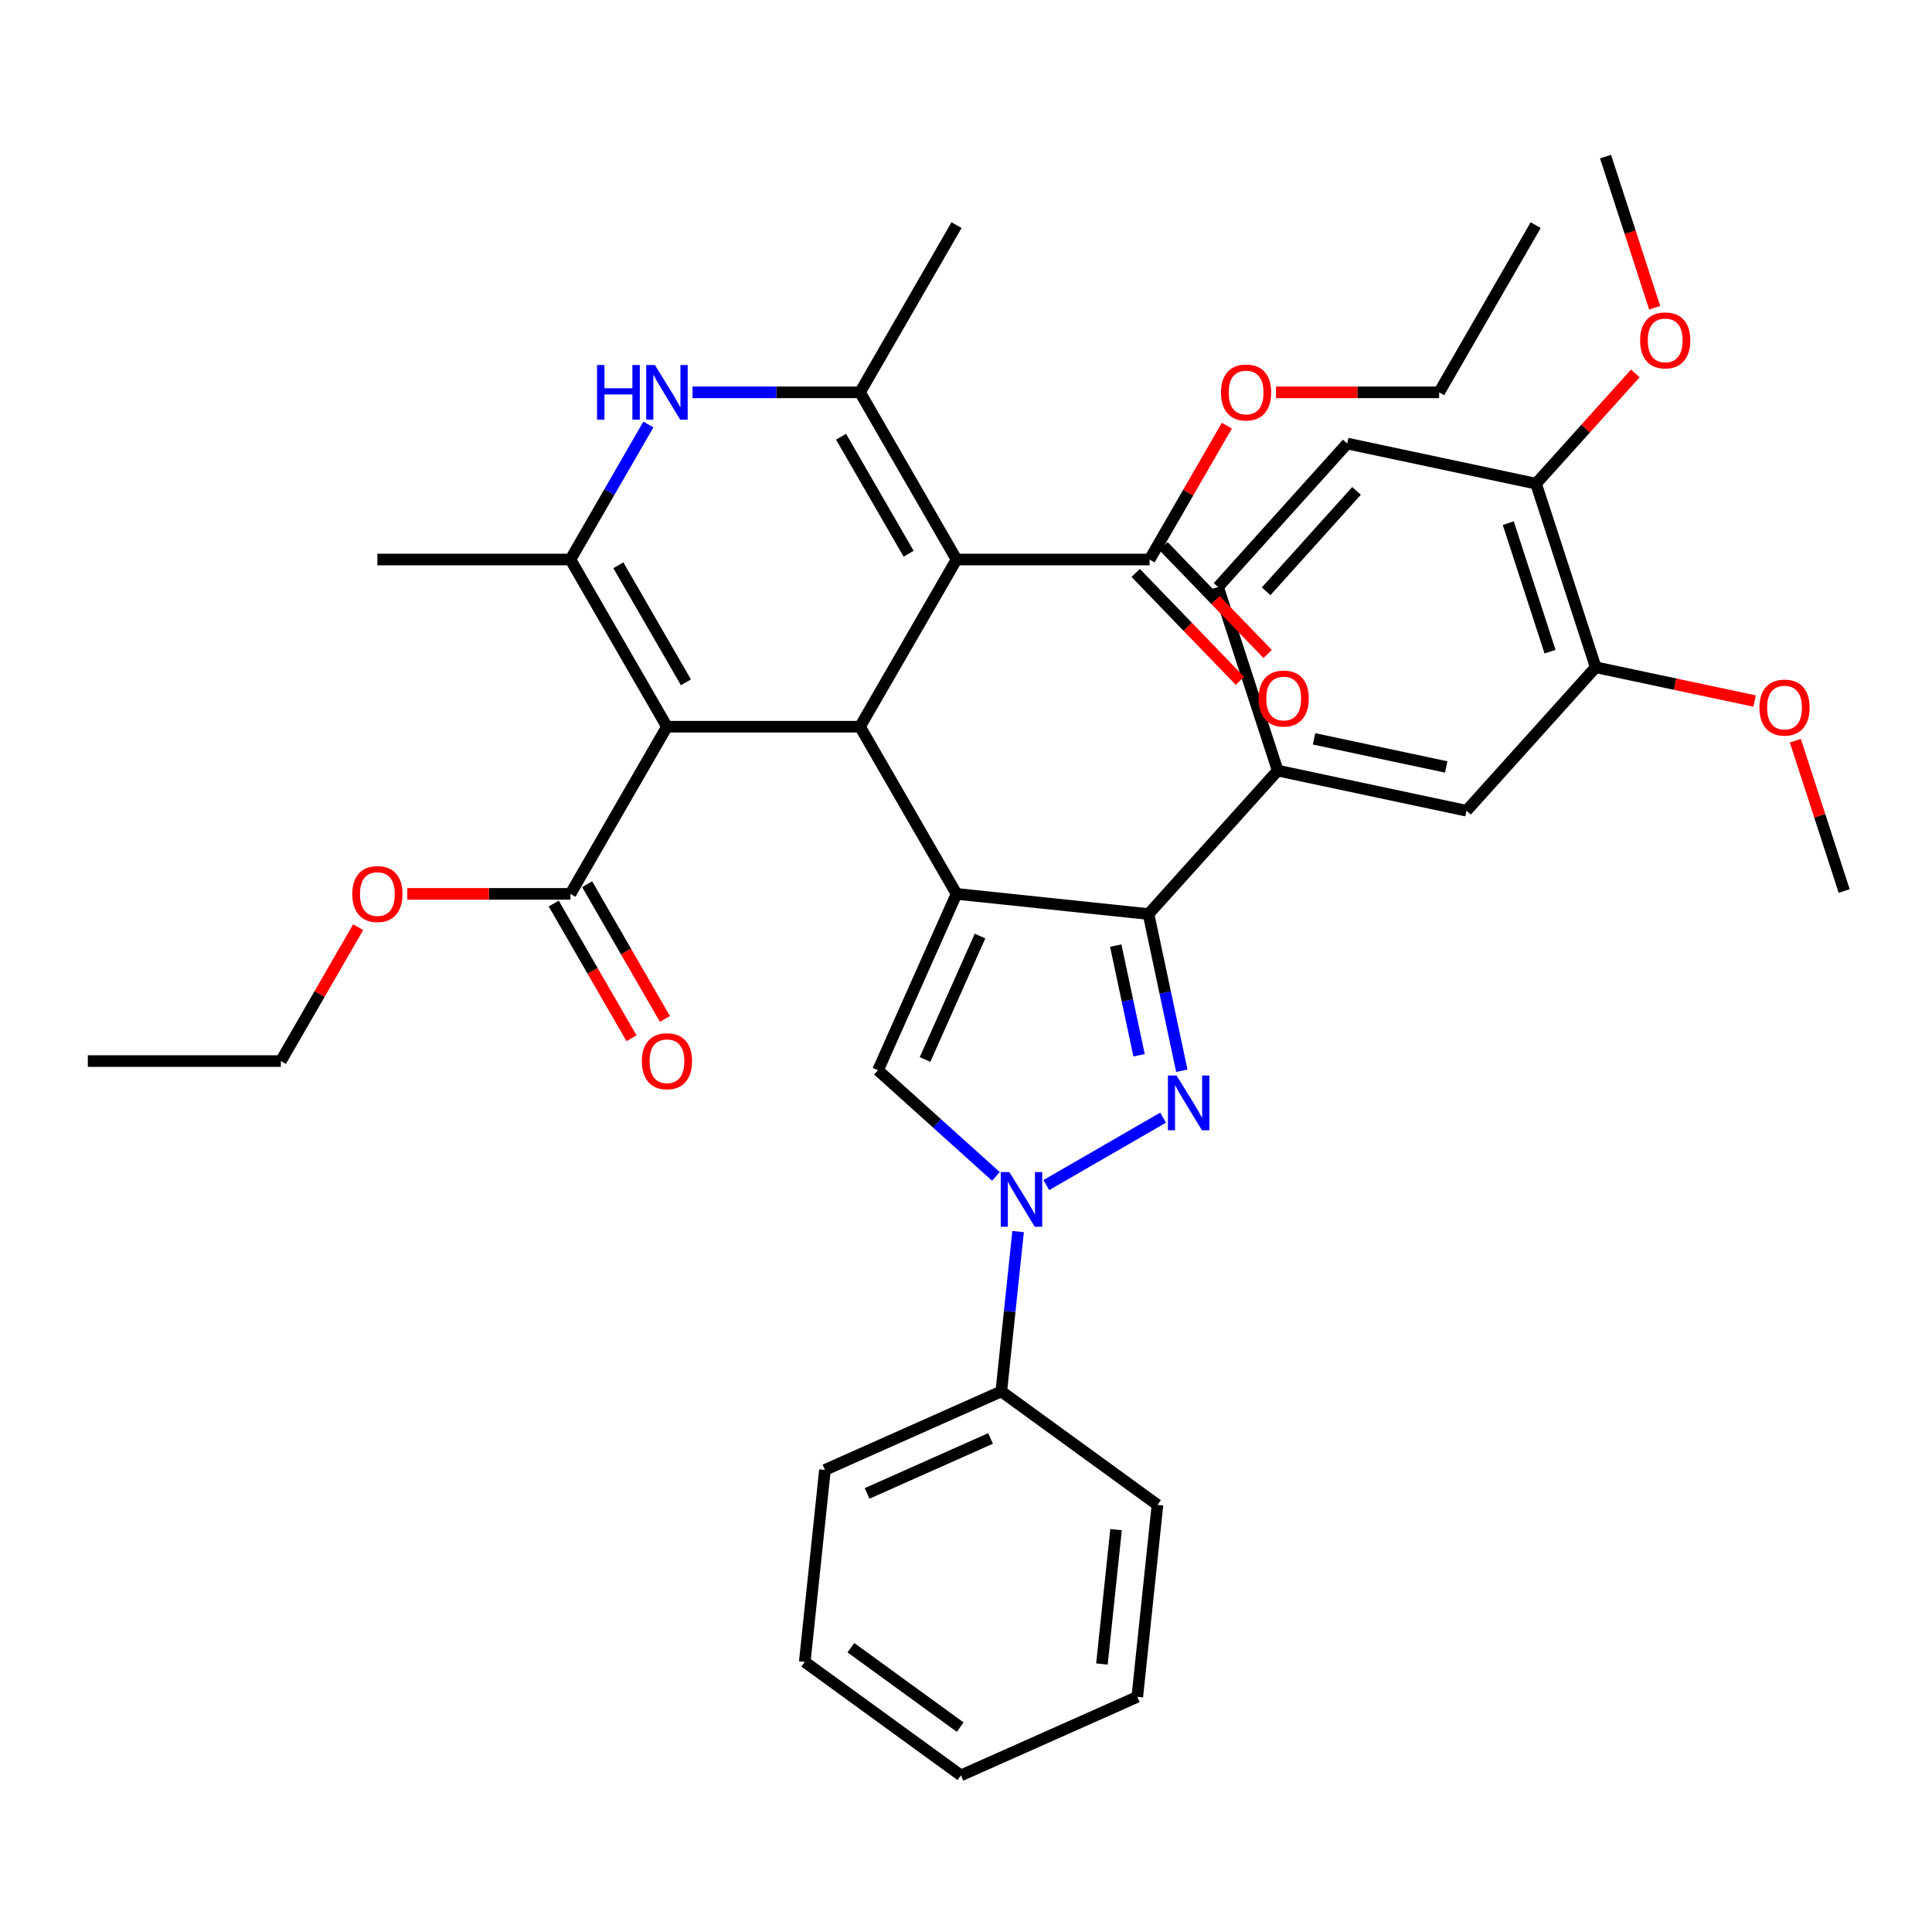 <?xml version='1.0' encoding='iso-8859-1'?>
<svg version='1.1' baseProfile='full'
              xmlns='http://www.w3.org/2000/svg'
                      xmlns:rdkit='http://www.rdkit.org/xml'
                      xmlns:xlink='http://www.w3.org/1999/xlink'
                  xml:space='preserve'
width='1000px' height='1000px' viewBox='0 0 1000 1000'>
<!-- END OF HEADER -->
<rect style='opacity:1.0;fill:#FFFFFF;stroke:none' width='1000' height='1000' x='0' y='0'> </rect>
<path class='bond-0' d='M 495.099,462.673 L 445.139,376.139' style='fill:none;fill-rule:evenodd;stroke:#000000;stroke-width:6px;stroke-linecap:butt;stroke-linejoin:miter;stroke-opacity:1' />
<path class='bond-4' d='M 495.099,462.673 L 594.473,473.117' style='fill:none;fill-rule:evenodd;stroke:#000000;stroke-width:6px;stroke-linecap:butt;stroke-linejoin:miter;stroke-opacity:1' />
<path class='bond-8' d='M 495.099,462.673 L 454.458,553.955' style='fill:none;fill-rule:evenodd;stroke:#000000;stroke-width:6px;stroke-linecap:butt;stroke-linejoin:miter;stroke-opacity:1' />
<path class='bond-8' d='M 507.259,484.493 L 478.81,548.391' style='fill:none;fill-rule:evenodd;stroke:#000000;stroke-width:6px;stroke-linecap:butt;stroke-linejoin:miter;stroke-opacity:1' />
<path class='bond-1' d='M 445.139,376.139 L 495.099,289.605' style='fill:none;fill-rule:evenodd;stroke:#000000;stroke-width:6px;stroke-linecap:butt;stroke-linejoin:miter;stroke-opacity:1' />
<path class='bond-2' d='M 445.139,376.139 L 345.218,376.139' style='fill:none;fill-rule:evenodd;stroke:#000000;stroke-width:6px;stroke-linecap:butt;stroke-linejoin:miter;stroke-opacity:1' />
<path class='bond-7' d='M 495.099,289.605 L 445.139,203.07' style='fill:none;fill-rule:evenodd;stroke:#000000;stroke-width:6px;stroke-linecap:butt;stroke-linejoin:miter;stroke-opacity:1' />
<path class='bond-7' d='M 470.298,286.616 L 435.326,226.043' style='fill:none;fill-rule:evenodd;stroke:#000000;stroke-width:6px;stroke-linecap:butt;stroke-linejoin:miter;stroke-opacity:1' />
<path class='bond-11' d='M 495.099,289.605 L 595.02,289.605' style='fill:none;fill-rule:evenodd;stroke:#000000;stroke-width:6px;stroke-linecap:butt;stroke-linejoin:miter;stroke-opacity:1' />
<path class='bond-6' d='M 345.218,376.139 L 295.257,289.605' style='fill:none;fill-rule:evenodd;stroke:#000000;stroke-width:6px;stroke-linecap:butt;stroke-linejoin:miter;stroke-opacity:1' />
<path class='bond-6' d='M 355.03,353.166 L 320.058,292.593' style='fill:none;fill-rule:evenodd;stroke:#000000;stroke-width:6px;stroke-linecap:butt;stroke-linejoin:miter;stroke-opacity:1' />
<path class='bond-12' d='M 345.218,376.139 L 295.257,462.673' style='fill:none;fill-rule:evenodd;stroke:#000000;stroke-width:6px;stroke-linecap:butt;stroke-linejoin:miter;stroke-opacity:1' />
<path class='bond-3' d='M 611.709,554.208 L 603.091,513.663' style='fill:none;fill-rule:evenodd;stroke:#0000FF;stroke-width:6px;stroke-linecap:butt;stroke-linejoin:miter;stroke-opacity:1' />
<path class='bond-3' d='M 603.091,513.663 L 594.473,473.117' style='fill:none;fill-rule:evenodd;stroke:#000000;stroke-width:6px;stroke-linecap:butt;stroke-linejoin:miter;stroke-opacity:1' />
<path class='bond-3' d='M 589.576,546.199 L 583.543,517.818' style='fill:none;fill-rule:evenodd;stroke:#0000FF;stroke-width:6px;stroke-linecap:butt;stroke-linejoin:miter;stroke-opacity:1' />
<path class='bond-3' d='M 583.543,517.818 L 577.511,489.436' style='fill:none;fill-rule:evenodd;stroke:#000000;stroke-width:6px;stroke-linecap:butt;stroke-linejoin:miter;stroke-opacity:1' />
<path class='bond-38' d='M 602.018,578.493 L 541.561,613.398' style='fill:none;fill-rule:evenodd;stroke:#0000FF;stroke-width:6px;stroke-linecap:butt;stroke-linejoin:miter;stroke-opacity:1' />
<path class='bond-10' d='M 594.473,473.117 L 661.333,398.862' style='fill:none;fill-rule:evenodd;stroke:#000000;stroke-width:6px;stroke-linecap:butt;stroke-linejoin:miter;stroke-opacity:1' />
<path class='bond-5' d='M 515.484,608.903 L 484.971,581.429' style='fill:none;fill-rule:evenodd;stroke:#0000FF;stroke-width:6px;stroke-linecap:butt;stroke-linejoin:miter;stroke-opacity:1' />
<path class='bond-5' d='M 484.971,581.429 L 454.458,553.955' style='fill:none;fill-rule:evenodd;stroke:#000000;stroke-width:6px;stroke-linecap:butt;stroke-linejoin:miter;stroke-opacity:1' />
<path class='bond-15' d='M 526.964,637.462 L 522.616,678.826' style='fill:none;fill-rule:evenodd;stroke:#0000FF;stroke-width:6px;stroke-linecap:butt;stroke-linejoin:miter;stroke-opacity:1' />
<path class='bond-15' d='M 522.616,678.826 L 518.269,720.189' style='fill:none;fill-rule:evenodd;stroke:#000000;stroke-width:6px;stroke-linecap:butt;stroke-linejoin:miter;stroke-opacity:1' />
<path class='bond-9' d='M 295.257,289.605 L 315.432,254.661' style='fill:none;fill-rule:evenodd;stroke:#000000;stroke-width:6px;stroke-linecap:butt;stroke-linejoin:miter;stroke-opacity:1' />
<path class='bond-9' d='M 315.432,254.661 L 335.607,219.717' style='fill:none;fill-rule:evenodd;stroke:#0000FF;stroke-width:6px;stroke-linecap:butt;stroke-linejoin:miter;stroke-opacity:1' />
<path class='bond-23' d='M 295.257,289.605 L 195.336,289.605' style='fill:none;fill-rule:evenodd;stroke:#000000;stroke-width:6px;stroke-linecap:butt;stroke-linejoin:miter;stroke-opacity:1' />
<path class='bond-24' d='M 445.139,203.07 L 495.099,116.536' style='fill:none;fill-rule:evenodd;stroke:#000000;stroke-width:6px;stroke-linecap:butt;stroke-linejoin:miter;stroke-opacity:1' />
<path class='bond-39' d='M 445.139,203.07 L 401.793,203.07' style='fill:none;fill-rule:evenodd;stroke:#000000;stroke-width:6px;stroke-linecap:butt;stroke-linejoin:miter;stroke-opacity:1' />
<path class='bond-39' d='M 401.793,203.07 L 358.447,203.07' style='fill:none;fill-rule:evenodd;stroke:#0000FF;stroke-width:6px;stroke-linecap:butt;stroke-linejoin:miter;stroke-opacity:1' />
<path class='bond-13' d='M 661.333,398.862 L 759.07,419.636' style='fill:none;fill-rule:evenodd;stroke:#000000;stroke-width:6px;stroke-linecap:butt;stroke-linejoin:miter;stroke-opacity:1' />
<path class='bond-13' d='M 680.149,382.43 L 748.565,396.973' style='fill:none;fill-rule:evenodd;stroke:#000000;stroke-width:6px;stroke-linecap:butt;stroke-linejoin:miter;stroke-opacity:1' />
<path class='bond-17' d='M 661.333,398.862 L 630.456,303.831' style='fill:none;fill-rule:evenodd;stroke:#000000;stroke-width:6px;stroke-linecap:butt;stroke-linejoin:miter;stroke-opacity:1' />
<path class='bond-19' d='M 587.833,296.546 L 614.796,324.465' style='fill:none;fill-rule:evenodd;stroke:#000000;stroke-width:6px;stroke-linecap:butt;stroke-linejoin:miter;stroke-opacity:1' />
<path class='bond-19' d='M 614.796,324.465 L 641.76,352.383' style='fill:none;fill-rule:evenodd;stroke:#FF0000;stroke-width:6px;stroke-linecap:butt;stroke-linejoin:miter;stroke-opacity:1' />
<path class='bond-19' d='M 602.207,282.663 L 629.171,310.582' style='fill:none;fill-rule:evenodd;stroke:#000000;stroke-width:6px;stroke-linecap:butt;stroke-linejoin:miter;stroke-opacity:1' />
<path class='bond-19' d='M 629.171,310.582 L 656.135,338.5' style='fill:none;fill-rule:evenodd;stroke:#FF0000;stroke-width:6px;stroke-linecap:butt;stroke-linejoin:miter;stroke-opacity:1' />
<path class='bond-21' d='M 595.02,289.605 L 615.022,254.961' style='fill:none;fill-rule:evenodd;stroke:#000000;stroke-width:6px;stroke-linecap:butt;stroke-linejoin:miter;stroke-opacity:1' />
<path class='bond-21' d='M 615.022,254.961 L 635.023,220.317' style='fill:none;fill-rule:evenodd;stroke:#FF0000;stroke-width:6px;stroke-linecap:butt;stroke-linejoin:miter;stroke-opacity:1' />
<path class='bond-18' d='M 286.604,467.669 L 306.732,502.533' style='fill:none;fill-rule:evenodd;stroke:#000000;stroke-width:6px;stroke-linecap:butt;stroke-linejoin:miter;stroke-opacity:1' />
<path class='bond-18' d='M 306.732,502.533 L 326.861,537.396' style='fill:none;fill-rule:evenodd;stroke:#FF0000;stroke-width:6px;stroke-linecap:butt;stroke-linejoin:miter;stroke-opacity:1' />
<path class='bond-18' d='M 303.91,457.677 L 324.039,492.54' style='fill:none;fill-rule:evenodd;stroke:#000000;stroke-width:6px;stroke-linecap:butt;stroke-linejoin:miter;stroke-opacity:1' />
<path class='bond-18' d='M 324.039,492.54 L 344.168,527.404' style='fill:none;fill-rule:evenodd;stroke:#FF0000;stroke-width:6px;stroke-linecap:butt;stroke-linejoin:miter;stroke-opacity:1' />
<path class='bond-22' d='M 295.257,462.673 L 253.04,462.673' style='fill:none;fill-rule:evenodd;stroke:#000000;stroke-width:6px;stroke-linecap:butt;stroke-linejoin:miter;stroke-opacity:1' />
<path class='bond-22' d='M 253.04,462.673 L 210.824,462.673' style='fill:none;fill-rule:evenodd;stroke:#FF0000;stroke-width:6px;stroke-linecap:butt;stroke-linejoin:miter;stroke-opacity:1' />
<path class='bond-14' d='M 759.07,419.636 L 825.931,345.381' style='fill:none;fill-rule:evenodd;stroke:#000000;stroke-width:6px;stroke-linecap:butt;stroke-linejoin:miter;stroke-opacity:1' />
<path class='bond-25' d='M 825.931,345.381 L 867.056,354.122' style='fill:none;fill-rule:evenodd;stroke:#000000;stroke-width:6px;stroke-linecap:butt;stroke-linejoin:miter;stroke-opacity:1' />
<path class='bond-25' d='M 867.056,354.122 L 908.18,362.863' style='fill:none;fill-rule:evenodd;stroke:#FF0000;stroke-width:6px;stroke-linecap:butt;stroke-linejoin:miter;stroke-opacity:1' />
<path class='bond-40' d='M 825.931,345.381 L 795.053,250.35' style='fill:none;fill-rule:evenodd;stroke:#000000;stroke-width:6px;stroke-linecap:butt;stroke-linejoin:miter;stroke-opacity:1' />
<path class='bond-40' d='M 802.293,337.301 L 780.679,270.78' style='fill:none;fill-rule:evenodd;stroke:#000000;stroke-width:6px;stroke-linecap:butt;stroke-linejoin:miter;stroke-opacity:1' />
<path class='bond-27' d='M 518.269,720.189 L 426.986,760.831' style='fill:none;fill-rule:evenodd;stroke:#000000;stroke-width:6px;stroke-linecap:butt;stroke-linejoin:miter;stroke-opacity:1' />
<path class='bond-27' d='M 512.705,744.542 L 448.807,772.991' style='fill:none;fill-rule:evenodd;stroke:#000000;stroke-width:6px;stroke-linecap:butt;stroke-linejoin:miter;stroke-opacity:1' />
<path class='bond-28' d='M 518.269,720.189 L 599.107,778.921' style='fill:none;fill-rule:evenodd;stroke:#000000;stroke-width:6px;stroke-linecap:butt;stroke-linejoin:miter;stroke-opacity:1' />
<path class='bond-16' d='M 795.053,250.35 L 697.316,229.575' style='fill:none;fill-rule:evenodd;stroke:#000000;stroke-width:6px;stroke-linecap:butt;stroke-linejoin:miter;stroke-opacity:1' />
<path class='bond-26' d='M 795.053,250.35 L 820.74,221.823' style='fill:none;fill-rule:evenodd;stroke:#000000;stroke-width:6px;stroke-linecap:butt;stroke-linejoin:miter;stroke-opacity:1' />
<path class='bond-26' d='M 820.74,221.823 L 846.426,193.295' style='fill:none;fill-rule:evenodd;stroke:#FF0000;stroke-width:6px;stroke-linecap:butt;stroke-linejoin:miter;stroke-opacity:1' />
<path class='bond-20' d='M 630.456,303.831 L 697.316,229.575' style='fill:none;fill-rule:evenodd;stroke:#000000;stroke-width:6px;stroke-linecap:butt;stroke-linejoin:miter;stroke-opacity:1' />
<path class='bond-20' d='M 655.336,306.065 L 702.138,254.086' style='fill:none;fill-rule:evenodd;stroke:#000000;stroke-width:6px;stroke-linecap:butt;stroke-linejoin:miter;stroke-opacity:1' />
<path class='bond-29' d='M 660.468,203.07 L 702.685,203.07' style='fill:none;fill-rule:evenodd;stroke:#FF0000;stroke-width:6px;stroke-linecap:butt;stroke-linejoin:miter;stroke-opacity:1' />
<path class='bond-29' d='M 702.685,203.07 L 744.902,203.07' style='fill:none;fill-rule:evenodd;stroke:#000000;stroke-width:6px;stroke-linecap:butt;stroke-linejoin:miter;stroke-opacity:1' />
<path class='bond-30' d='M 185.379,479.919 L 165.377,514.563' style='fill:none;fill-rule:evenodd;stroke:#FF0000;stroke-width:6px;stroke-linecap:butt;stroke-linejoin:miter;stroke-opacity:1' />
<path class='bond-30' d='M 165.377,514.563 L 145.376,549.207' style='fill:none;fill-rule:evenodd;stroke:#000000;stroke-width:6px;stroke-linecap:butt;stroke-linejoin:miter;stroke-opacity:1' />
<path class='bond-31' d='M 929.272,383.402 L 941.909,422.294' style='fill:none;fill-rule:evenodd;stroke:#FF0000;stroke-width:6px;stroke-linecap:butt;stroke-linejoin:miter;stroke-opacity:1' />
<path class='bond-31' d='M 941.909,422.294 L 954.545,461.186' style='fill:none;fill-rule:evenodd;stroke:#000000;stroke-width:6px;stroke-linecap:butt;stroke-linejoin:miter;stroke-opacity:1' />
<path class='bond-32' d='M 856.453,159.288 L 843.745,120.176' style='fill:none;fill-rule:evenodd;stroke:#FF0000;stroke-width:6px;stroke-linecap:butt;stroke-linejoin:miter;stroke-opacity:1' />
<path class='bond-32' d='M 843.745,120.176 L 831.036,81.064' style='fill:none;fill-rule:evenodd;stroke:#000000;stroke-width:6px;stroke-linecap:butt;stroke-linejoin:miter;stroke-opacity:1' />
<path class='bond-36' d='M 426.986,760.831 L 416.542,860.204' style='fill:none;fill-rule:evenodd;stroke:#000000;stroke-width:6px;stroke-linecap:butt;stroke-linejoin:miter;stroke-opacity:1' />
<path class='bond-35' d='M 599.107,778.921 L 588.662,878.295' style='fill:none;fill-rule:evenodd;stroke:#000000;stroke-width:6px;stroke-linecap:butt;stroke-linejoin:miter;stroke-opacity:1' />
<path class='bond-35' d='M 577.665,791.738 L 570.354,861.3' style='fill:none;fill-rule:evenodd;stroke:#000000;stroke-width:6px;stroke-linecap:butt;stroke-linejoin:miter;stroke-opacity:1' />
<path class='bond-33' d='M 744.902,203.07 L 794.862,116.536' style='fill:none;fill-rule:evenodd;stroke:#000000;stroke-width:6px;stroke-linecap:butt;stroke-linejoin:miter;stroke-opacity:1' />
<path class='bond-34' d='M 145.376,549.207 L 45.455,549.207' style='fill:none;fill-rule:evenodd;stroke:#000000;stroke-width:6px;stroke-linecap:butt;stroke-linejoin:miter;stroke-opacity:1' />
<path class='bond-37' d='M 588.662,878.295 L 497.38,918.936' style='fill:none;fill-rule:evenodd;stroke:#000000;stroke-width:6px;stroke-linecap:butt;stroke-linejoin:miter;stroke-opacity:1' />
<path class='bond-41' d='M 416.542,860.204 L 497.38,918.936' style='fill:none;fill-rule:evenodd;stroke:#000000;stroke-width:6px;stroke-linecap:butt;stroke-linejoin:miter;stroke-opacity:1' />
<path class='bond-41' d='M 440.414,852.846 L 497,893.959' style='fill:none;fill-rule:evenodd;stroke:#000000;stroke-width:6px;stroke-linecap:butt;stroke-linejoin:miter;stroke-opacity:1' />
<path  class='atom-4' d='M 608.992 556.706
L 618.265 571.694
Q 619.184 573.173, 620.663 575.851
Q 622.142 578.529, 622.222 578.689
L 622.222 556.706
L 625.979 556.706
L 625.979 585.004
L 622.102 585.004
L 612.15 568.617
Q 610.991 566.698, 609.752 564.5
Q 608.553 562.302, 608.193 561.622
L 608.193 585.004
L 604.516 585.004
L 604.516 556.706
L 608.992 556.706
' fill='#0000FF'/>
<path  class='atom-6' d='M 522.458 606.667
L 531.731 621.655
Q 532.65 623.134, 534.129 625.811
Q 535.608 628.489, 535.688 628.649
L 535.688 606.667
L 539.445 606.667
L 539.445 634.964
L 535.568 634.964
L 525.616 618.577
Q 524.457 616.659, 523.218 614.46
Q 522.019 612.262, 521.659 611.583
L 521.659 634.964
L 517.982 634.964
L 517.982 606.667
L 522.458 606.667
' fill='#0000FF'/>
<path  class='atom-10' d='M 309.026 188.922
L 312.863 188.922
L 312.863 200.952
L 327.332 200.952
L 327.332 188.922
L 331.169 188.922
L 331.169 217.219
L 327.332 217.219
L 327.332 204.15
L 312.863 204.15
L 312.863 217.219
L 309.026 217.219
L 309.026 188.922
' fill='#0000FF'/>
<path  class='atom-10' d='M 338.963 188.922
L 348.235 203.91
Q 349.154 205.389, 350.633 208.066
Q 352.112 210.744, 352.192 210.904
L 352.192 188.922
L 355.949 188.922
L 355.949 217.219
L 352.072 217.219
L 342.12 200.832
Q 340.961 198.914, 339.722 196.715
Q 338.523 194.517, 338.163 193.838
L 338.163 217.219
L 334.486 217.219
L 334.486 188.922
L 338.963 188.922
' fill='#0000FF'/>
<path  class='atom-19' d='M 332.228 549.287
Q 332.228 542.492, 335.585 538.695
Q 338.943 534.898, 345.218 534.898
Q 351.493 534.898, 354.85 538.695
Q 358.207 542.492, 358.207 549.287
Q 358.207 556.161, 354.81 560.078
Q 351.413 563.955, 345.218 563.955
Q 338.983 563.955, 335.585 560.078
Q 332.228 556.201, 332.228 549.287
M 345.218 560.758
Q 349.534 560.758, 351.852 557.88
Q 354.21 554.962, 354.21 549.287
Q 354.21 543.731, 351.852 540.933
Q 349.534 538.096, 345.218 538.096
Q 340.901 538.096, 338.543 540.893
Q 336.225 543.691, 336.225 549.287
Q 336.225 555.002, 338.543 557.88
Q 340.901 560.758, 345.218 560.758
' fill='#FF0000'/>
<path  class='atom-20' d='M 651.445 361.558
Q 651.445 354.763, 654.803 350.966
Q 658.16 347.169, 664.435 347.169
Q 670.71 347.169, 674.067 350.966
Q 677.425 354.763, 677.425 361.558
Q 677.425 368.432, 674.027 372.349
Q 670.63 376.226, 664.435 376.226
Q 658.2 376.226, 654.803 372.349
Q 651.445 368.472, 651.445 361.558
M 664.435 373.029
Q 668.752 373.029, 671.07 370.151
Q 673.428 367.233, 673.428 361.558
Q 673.428 356.002, 671.07 353.204
Q 668.752 350.367, 664.435 350.367
Q 660.118 350.367, 657.76 353.165
Q 655.442 355.962, 655.442 361.558
Q 655.442 367.273, 657.76 370.151
Q 660.118 373.029, 664.435 373.029
' fill='#FF0000'/>
<path  class='atom-22' d='M 631.991 203.15
Q 631.991 196.356, 635.348 192.559
Q 638.706 188.762, 644.981 188.762
Q 651.256 188.762, 654.613 192.559
Q 657.97 196.356, 657.97 203.15
Q 657.97 210.025, 654.573 213.942
Q 651.176 217.819, 644.981 217.819
Q 638.746 217.819, 635.348 213.942
Q 631.991 210.065, 631.991 203.15
M 644.981 214.621
Q 649.297 214.621, 651.615 211.744
Q 653.974 208.826, 653.974 203.15
Q 653.974 197.595, 651.615 194.797
Q 649.297 191.959, 644.981 191.959
Q 640.664 191.959, 638.306 194.757
Q 635.988 197.555, 635.988 203.15
Q 635.988 208.866, 638.306 211.744
Q 640.664 214.621, 644.981 214.621
' fill='#FF0000'/>
<path  class='atom-23' d='M 182.346 462.753
Q 182.346 455.958, 185.704 452.161
Q 189.061 448.364, 195.336 448.364
Q 201.611 448.364, 204.968 452.161
Q 208.326 455.958, 208.326 462.753
Q 208.326 469.627, 204.928 473.544
Q 201.531 477.421, 195.336 477.421
Q 189.101 477.421, 185.704 473.544
Q 182.346 469.667, 182.346 462.753
M 195.336 474.224
Q 199.653 474.224, 201.971 471.346
Q 204.329 468.428, 204.329 462.753
Q 204.329 457.197, 201.971 454.399
Q 199.653 451.562, 195.336 451.562
Q 191.019 451.562, 188.661 454.359
Q 186.343 457.157, 186.343 462.753
Q 186.343 468.468, 188.661 471.346
Q 191.019 474.224, 195.336 474.224
' fill='#FF0000'/>
<path  class='atom-26' d='M 910.678 366.235
Q 910.678 359.441, 914.036 355.644
Q 917.393 351.847, 923.668 351.847
Q 929.943 351.847, 933.301 355.644
Q 936.658 359.441, 936.658 366.235
Q 936.658 373.11, 933.261 377.027
Q 929.863 380.904, 923.668 380.904
Q 917.433 380.904, 914.036 377.027
Q 910.678 373.15, 910.678 366.235
M 923.668 377.706
Q 927.985 377.706, 930.303 374.828
Q 932.661 371.911, 932.661 366.235
Q 932.661 360.68, 930.303 357.882
Q 927.985 355.044, 923.668 355.044
Q 919.352 355.044, 916.993 357.842
Q 914.675 360.64, 914.675 366.235
Q 914.675 371.951, 916.993 374.828
Q 919.352 377.706, 923.668 377.706
' fill='#FF0000'/>
<path  class='atom-27' d='M 848.924 176.174
Q 848.924 169.38, 852.281 165.583
Q 855.639 161.786, 861.914 161.786
Q 868.189 161.786, 871.546 165.583
Q 874.903 169.38, 874.903 176.174
Q 874.903 183.049, 871.506 186.966
Q 868.109 190.843, 861.914 190.843
Q 855.679 190.843, 852.281 186.966
Q 848.924 183.089, 848.924 176.174
M 861.914 187.645
Q 866.23 187.645, 868.548 184.767
Q 870.906 181.85, 870.906 176.174
Q 870.906 170.619, 868.548 167.821
Q 866.23 164.983, 861.914 164.983
Q 857.597 164.983, 855.239 167.781
Q 852.921 170.579, 852.921 176.174
Q 852.921 181.89, 855.239 184.767
Q 857.597 187.645, 861.914 187.645
' fill='#FF0000'/>
</svg>
